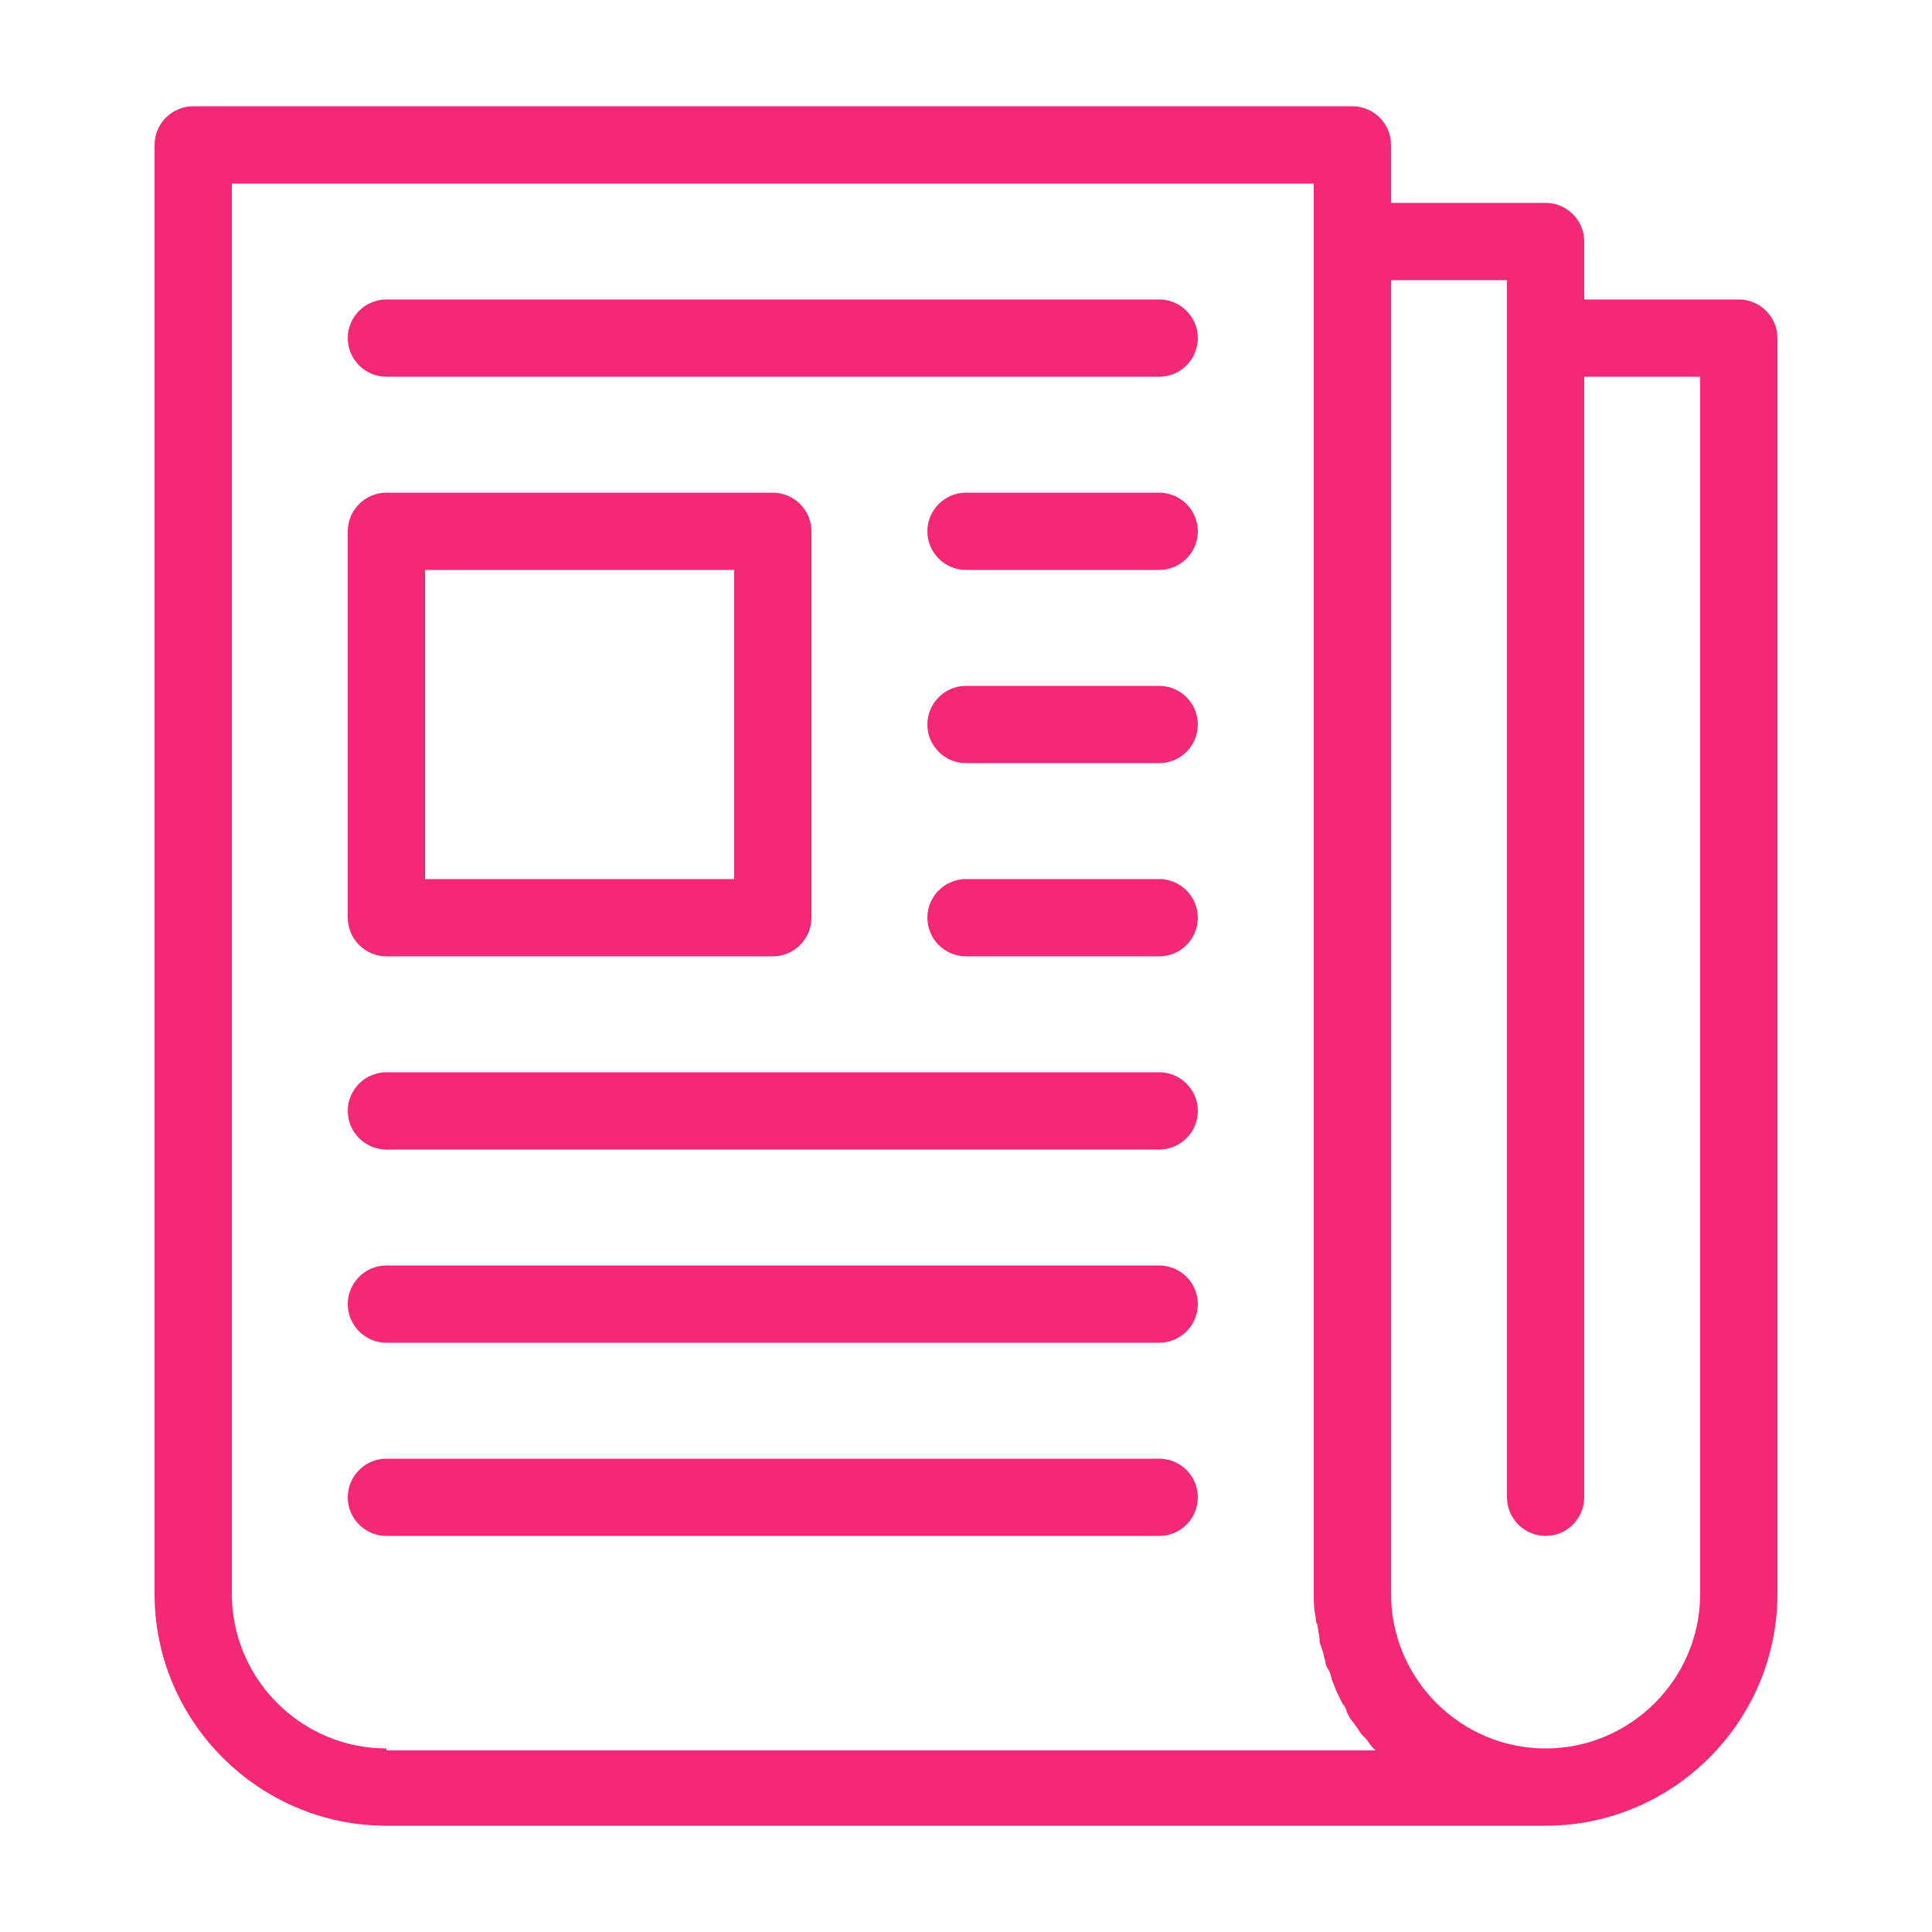 <?xml version="1.0" encoding="UTF-8"?> <svg xmlns="http://www.w3.org/2000/svg" xmlns:xlink="http://www.w3.org/1999/xlink" version="1.1" id="Layer_1" x="0px" y="0px" viewBox="0 0 100 100" style="enable-background:new 0 0 100 100;" xml:space="preserve"> <style type="text/css"> .st0{fill:#F52878;} </style> <path class="st0" d="M20,49.5h20c1.1,0,2-0.9,2-2v-20c0-1.1-0.9-2-2-2H20c-1.1,0-2,0.9-2,2v20C18,48.6,18.9,49.5,20,49.5z M22,29.5 h16v16H22V29.5z M90,15.5h-8v-3c0-1.1-0.9-2-2-2h-8v-3c0-1.1-0.9-2-2-2H10c-1.1,0-2,0.9-2,2v75c0,6.6,5.4,12,12,12h60 c6.6,0,12-5.4,12-12v-65C92,16.4,91.1,15.5,90,15.5z M20,90.5c-4.4,0-8-3.6-8-8v-73h56v73c0,0.4,0,0.8,0.1,1.2c0,0.1,0,0.3,0.1,0.4 c0,0.3,0.1,0.5,0.1,0.8c0,0.2,0.1,0.3,0.1,0.4c0.1,0.2,0.1,0.4,0.2,0.7c0,0.2,0.1,0.3,0.2,0.5c0.1,0.2,0.1,0.4,0.2,0.6 c0.1,0.2,0.1,0.3,0.2,0.5c0.1,0.2,0.2,0.4,0.3,0.6c0.1,0.1,0.2,0.3,0.2,0.4c0.1,0.2,0.2,0.4,0.3,0.5c0.1,0.1,0.2,0.3,0.3,0.4 c0.1,0.2,0.2,0.3,0.4,0.5c0.1,0.1,0.2,0.3,0.3,0.4c0.1,0.1,0.1,0.1,0.2,0.2H20z M88,82.5c0,4.4-3.6,8-8,8s-8-3.6-8-8v-68h6v63 c0,1.1,0.9,2,2,2s2-0.9,2-2v-58h6V82.5z M60,55.5H20c-1.1,0-2,0.9-2,2s0.9,2,2,2h40c1.1,0,2-0.9,2-2S61.1,55.5,60,55.5z M60,25.5H50 c-1.1,0-2,0.9-2,2s0.9,2,2,2h10c1.1,0,2-0.9,2-2S61.1,25.5,60,25.5z M60,35.5H50c-1.1,0-2,0.9-2,2s0.9,2,2,2h10c1.1,0,2-0.9,2-2 S61.1,35.5,60,35.5z M60,45.5H50c-1.1,0-2,0.9-2,2s0.9,2,2,2h10c1.1,0,2-0.9,2-2S61.1,45.5,60,45.5z M60,65.5H20c-1.1,0-2,0.9-2,2 s0.9,2,2,2h40c1.1,0,2-0.9,2-2S61.1,65.5,60,65.5z M60,75.5H20c-1.1,0-2,0.9-2,2s0.9,2,2,2h40c1.1,0,2-0.9,2-2S61.1,75.5,60,75.5z M60,15.5H20c-1.1,0-2,0.9-2,2s0.9,2,2,2h40c1.1,0,2-0.9,2-2S61.1,15.5,60,15.5z"></path> </svg> 